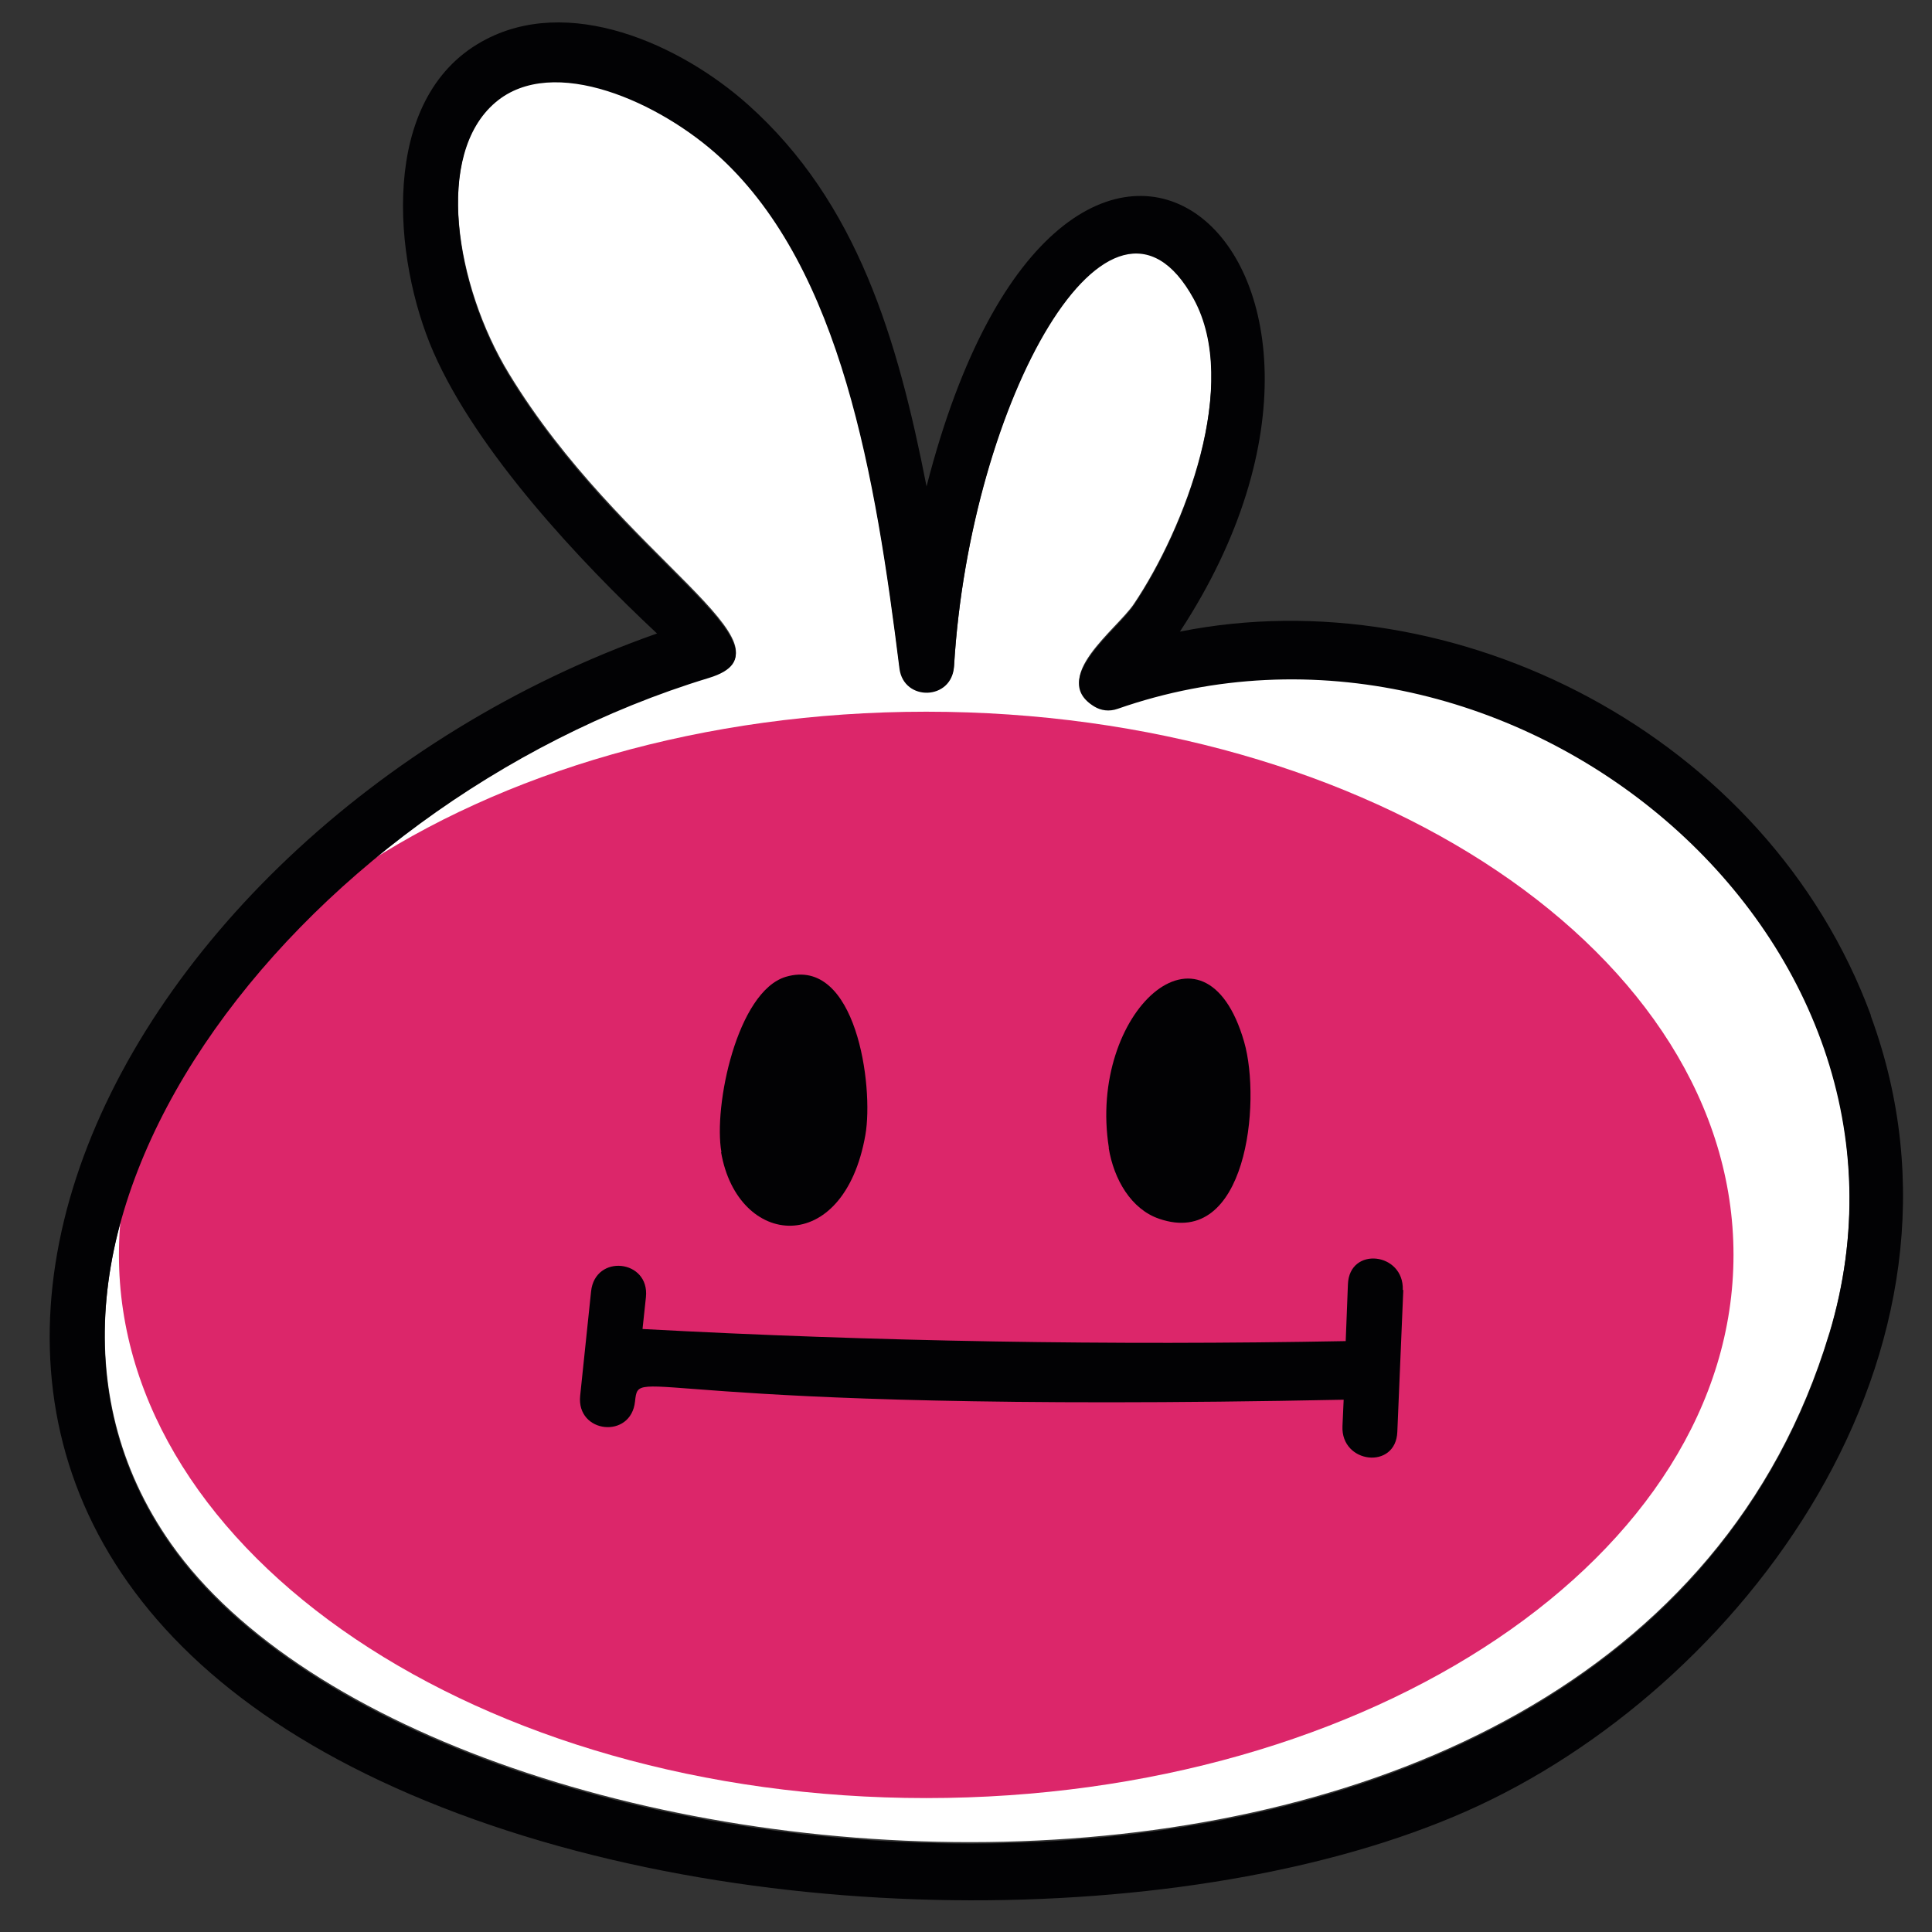 <?xml version="1.0" encoding="UTF-8"?>
<svg xmlns="http://www.w3.org/2000/svg" version="1.1" viewBox="0 0 113.39 113.39">
  <rect x="0" y="0" width="113.39" height="113.39" fill="#333333" stroke="none"/>
  <defs>
    <style>
      .cls-1 {
        display: none;
        fill: none;
      }

      .cls-2 {
        fill: #dc266a;
      }

      .cls-3 {
        fill: #020204;
      }

      .cls-4 {
        fill: #fff;
      }
    </style>
  </defs>
  <!-- Generator: Adobe Illustrator 28.7.3, SVG Export Plug-In . SVG Version: 1.2.0 Build 164)  -->
  <g>
    <g id="Ebene_1">
      <g id="Ebene_1-2" data-name="Ebene_1">
        <g id="uuid-21e73322-e705-40d8-a31f-f1daa1156c98">
          <path class="cls-4" d="M107.34,78.28l.02-.02c7.1-23.54-18.79-44.77-41.75-36.75-.51.18-.99.1-1.37-.13-2.66-1.62,1.29-4.42,2.31-5.94,3-4.47,6.26-12.96,3.52-17.98-4.85-8.88-13.13,5.96-14.07,21.56-.12,2-2.96,2.08-3.2.13-1.4-11.24-3.4-23.41-10.5-29.98-3.52-3.25-9.84-6.13-13.21-3.25-3.62,3.05-2.38,10.81.78,16,6.64,10.93,17.38,16.06,11.74,17.78-24.3,7.38-44.13,33.05-31.57,50.9,15.6,22.17,84.99,28.5,97.31-12.32h0Z"/>
          <rect class="cls-1" y="0" width="113.39" height="113.39"/>
          <path class="cls-2" d="M54.36,105.53c26.17,0,47.38-14.28,47.38-31.88s-21.21-31.88-47.38-31.88S6.98,56.05,6.98,73.65s21.21,31.88,47.38,31.88"/>
          <path class="cls-3" d="M42.32,67.62c.97,5.63,7.2,6.22,8.47-1.01.5-2.86-.54-10.5-4.67-9.28-2.86.86-4.26,7.59-3.78,10.29"/>
          <path class="cls-3" d="M65.07,67.37c.3,1.85,1.32,3.6,2.96,4.16,5.13,1.77,6.01-6.83,4.99-10.38-2.31-8.02-9.2-1.72-7.94,6.21"/>
          <path class="cls-3" d="M82.33,75.71c.08-2.21-3.14-2.58-3.22-.33-.05,1.11-.08,2.23-.13,3.33-13.77.26-27.54.03-41.27-.71.07-.63.13-1.25.2-1.87.23-2.21-2.99-2.56-3.22-.33l-.64,6.12c-.23,2.21,2.99,2.56,3.22.33.25-2.29,0,.74,41.59-.1-.02.51-.05,1.02-.07,1.55-.1,2.21,3.14,2.58,3.22.33.12-2.77.23-5.55.35-8.32"/>
          <path class="cls-3" d="M107.34,78.37c-12.32,40.81-81.71,34.49-97.31,12.32-12.56-17.85,7.26-43.52,31.57-50.9,5.65-1.72-5.1-6.85-11.74-17.78-3.15-5.18-4.39-12.94-.78-16,3.37-2.87,9.69,0,13.21,3.25,7.1,6.57,9.1,18.74,10.5,29.98.25,1.95,3.09,1.87,3.2-.13.94-15.6,9.21-30.44,14.07-21.56,2.74,5.02-.51,13.5-3.52,17.98-1.02,1.52-4.97,4.33-2.31,5.94.38.23.86.31,1.37.13,22.96-8.02,48.85,13.21,41.75,36.75M109.81,59.61c-6.09-16.53-24.48-25.75-40.56-22.54,14.61-22.29-6.8-40.04-14.87-8.52-1.7-8.67-4.06-16.67-10.47-22.4-3.95-3.53-10.57-6.55-15.63-3.71-6.04,3.37-5.23,12.76-2.84,18.23,2.56,5.84,8.58,12.27,13.12,16.51C5.48,48.83-14.14,88.14,23.19,104.92c19.37,8.7,46.9,8.44,62.83,1.4,16.18-7.13,31.05-26.96,23.77-46.72"/>
        </g>
      </g>
    </g>
  </g>
</svg>